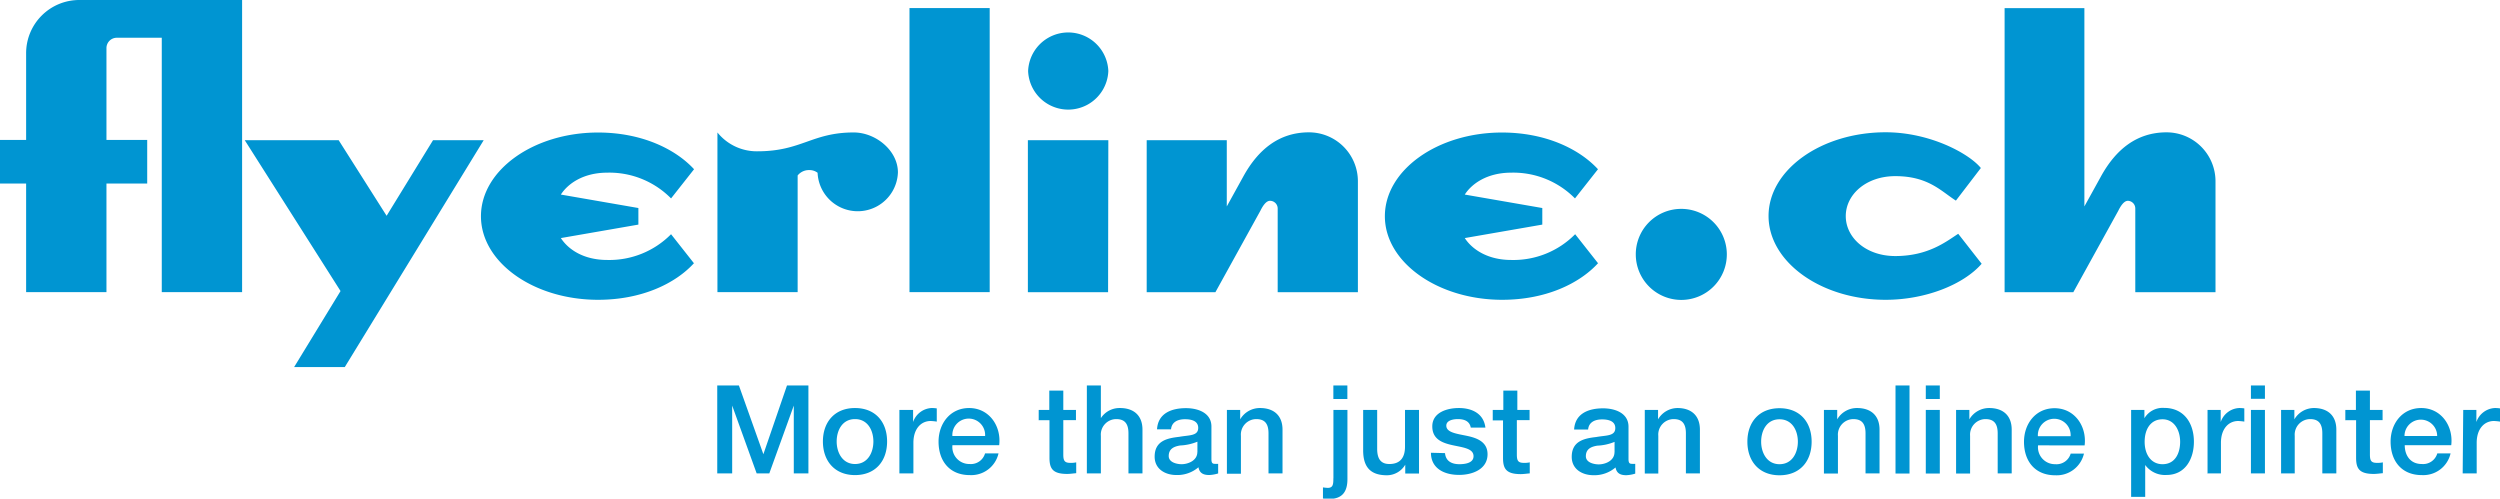<svg xmlns="http://www.w3.org/2000/svg" viewBox="0 0 408.61 81.49"><g id="e_flyerline_ch"><path d="M402.51,77.37h2.29v-5c0-2.29,1.25-3.56,2.82-3.56a8.51,8.51,0,0,1,1,.1V66.75a5.48,5.48,0,0,0-.87-.06,3.37,3.37,0,0,0-3,2.29h0V67h-2.15ZM393,71.26a2.67,2.67,0,1,1,5.34,0Zm7.64,1.51c.38-3.12-1.63-6.08-4.91-6.08-3.1,0-5,2.54-5,5.49,0,3.2,1.83,5.47,5.09,5.47a4.57,4.57,0,0,0,4.71-3.54h-2.17a2.41,2.41,0,0,1-2.53,1.73c-1.91,0-2.79-1.45-2.79-3.08Zm-17.28-4.09h1.73v6.13c0,1.73.48,2.65,2.88,2.65.5,0,1-.08,1.49-.12V75.57a3.89,3.89,0,0,1-1,.08c-1,0-1.11-.48-1.11-1.43V68.67h2.07V67h-2.07V63.84h-2.29V67h-1.73v1.72Zm-10.59,8.69h2.29V71.24a2.54,2.54,0,0,1,2.51-2.74c1.35,0,2,.7,2,2.33v6.54h2.29V70.23c0-2.33-1.43-3.54-3.68-3.54A3.72,3.72,0,0,0,375,68.54l0,0V67h-2.17v10.4ZM367.9,65.18h2.29V63H367.9Zm0,12.19h2.29V67H367.9Zm-7.24,0H363v-5c0-2.29,1.25-3.56,2.82-3.56a8.51,8.51,0,0,1,1,.1V66.75a5.43,5.43,0,0,0-.86-.06,3.36,3.36,0,0,0-3,2.29h0V67h-2.15v10.4Zm-12.33,3.84h2.29V76h0a4,4,0,0,0,3.48,1.63c3.08,0,4.48-2.64,4.48-5.43,0-3-1.59-5.53-4.87-5.53a3.47,3.47,0,0,0-3.22,1.69h0V67h-2.17V81.21Zm8-9c0,1.81-.78,3.66-2.88,3.66-1.85,0-2.92-1.57-2.92-3.66s1-3.68,2.92-3.68,2.88,1.79,2.88,3.68m-23.25-.92a2.68,2.68,0,1,1,5.35,0Zm7.64,1.51c.38-3.12-1.63-6.08-4.91-6.08-3.1,0-5,2.54-5,5.49,0,3.2,1.83,5.47,5.09,5.47a4.57,4.57,0,0,0,4.71-3.54h-2.17a2.41,2.41,0,0,1-2.53,1.73,2.77,2.77,0,0,1-2.8-3.08Zm-21.07,4.6H322V71.24a2.54,2.54,0,0,1,2.51-2.74c1.35,0,2,.7,2,2.33v6.54h2.29V70.23c0-2.33-1.43-3.54-3.68-3.54a3.72,3.72,0,0,0-3.24,1.85l0,0V67h-2.17v10.4Zm-4.89-12.19h2.29V63h-2.29Zm0,12.19h2.29V67h-2.29Zm-4.95,0h2.29V63h-2.29Zm-11.7,0h2.29V71.24a2.54,2.54,0,0,1,2.51-2.74c1.35,0,2,.7,2,2.33v6.54h2.29V70.23c0-2.33-1.43-3.54-3.68-3.54a3.72,3.72,0,0,0-3.24,1.85l0,0V67h-2.17v10.4Zm-7.26.28c3.34,0,5.25-2.29,5.25-5.49s-1.91-5.47-5.25-5.47-5.25,2.29-5.25,5.47,1.91,5.49,5.25,5.49m0-1.81c-2.05,0-3-1.87-3-3.68s.91-3.66,3-3.66,3,1.87,3,3.66-.91,3.68-3,3.68m-22.1,1.53h2.29V71.24a2.53,2.53,0,0,1,2.51-2.74c1.35,0,2,.7,2,2.33v6.54h2.29V70.23c0-2.33-1.43-3.54-3.68-3.54A3.71,3.71,0,0,0,271,68.54l0,0V67h-2.17v10.4Zm-2.58-7.66c0-2.19-2.13-3-4.16-3-2.29,0-4.57.79-4.73,3.46h2.29c.1-1.13,1-1.65,2.29-1.65.93,0,2.15.22,2.15,1.41,0,1.35-1.47,1.17-3.12,1.47-1.93.22-4,.64-4,3.24,0,2,1.69,3,3.56,3a5.3,5.3,0,0,0,3.6-1.27c.18,1,.84,1.27,1.77,1.27a5.8,5.8,0,0,0,1.45-.26V75.81a3.15,3.15,0,0,1-.56,0c-.42,0-.54-.22-.54-.79Zm-2.29,4.16c0,1.45-1.57,2-2.57,2-.8,0-2.11-.3-2.11-1.33,0-1.21.89-1.57,1.87-1.73a8.31,8.31,0,0,0,2.82-.62v1.71Zm-19.95-5.19h1.73v6.13c0,1.73.48,2.65,2.88,2.65.5,0,1-.08,1.49-.12V75.57a3.94,3.94,0,0,1-1,.08c-1,0-1.11-.48-1.11-1.43V68.67H250V67H248V63.84h-2.29V67h-1.73v1.72ZM233.88,74c0,2.45,2,3.62,4.61,3.62,2.15,0,4.64-.91,4.64-3.38,0-2-1.69-2.65-3.36-3s-3.38-.54-3.38-1.67c0-.91,1.23-1.07,1.89-1.07,1,0,1.91.3,2.11,1.39h2.39c-.28-2.31-2.21-3.2-4.34-3.2-1.89,0-4.34.7-4.34,3,0,2.11,1.65,2.71,3.34,3.08s3.34.52,3.4,1.73-1.45,1.37-2.31,1.37c-1.23,0-2.23-.48-2.35-1.81ZM231.93,67h-2.29v6c0,1.61-.64,2.84-2.55,2.84-1.25,0-2-.66-2-2.49V67h-2.29v6.6c0,2.71,1.17,4.08,3.88,4.08a3.49,3.49,0,0,0,3-1.73h0v1.45h2.25V67Zm-14-1.79h2.29V63h-2.29Zm0,13c0,1-.08,1.53-.92,1.53a6.44,6.44,0,0,1-.78-.08v1.81a6.81,6.81,0,0,0,1,.08c2.15,0,3-1.17,3-3.24V67h-2.29V78.15Zm-17.4-.78h2.29V71.24a2.53,2.53,0,0,1,2.51-2.74c1.35,0,2,.7,2,2.33v6.54h2.29V70.23c0-2.33-1.43-3.54-3.68-3.54a3.72,3.72,0,0,0-3.24,1.85l0,0V67h-2.17v10.4ZM198,69.71c0-2.19-2.13-3-4.16-3-2.29,0-4.57.79-4.73,3.46h2.29c.1-1.13,1-1.65,2.29-1.65.93,0,2.15.22,2.15,1.41,0,1.35-1.47,1.17-3.12,1.47-1.93.22-4,.64-4,3.24,0,2,1.69,3,3.56,3a5.3,5.3,0,0,0,3.6-1.27c.18,1,.85,1.27,1.77,1.27a5.8,5.8,0,0,0,1.45-.26V75.81a3.15,3.15,0,0,1-.56,0c-.42,0-.54-.22-.54-.79Zm-2.3,4.16c0,1.45-1.57,2-2.57,2-.8,0-2.11-.3-2.11-1.33,0-1.21.89-1.57,1.87-1.73a8.31,8.31,0,0,0,2.82-.62v1.71Zm-18.06,3.5h2.29V71.24a2.53,2.53,0,0,1,2.51-2.74c1.35,0,2,.7,2,2.33v6.54h2.29V70.23c0-2.33-1.43-3.54-3.68-3.54a3.64,3.64,0,0,0-3.12,1.65h0V63h-2.29V77.37Zm-7.84-8.69h1.73v6.13c0,1.73.48,2.65,2.88,2.65.5,0,1-.08,1.49-.12V75.57a3.94,3.94,0,0,1-1,.08c-1,0-1.11-.48-1.11-1.43V68.67h2.07V67h-2.07V63.84h-2.29V67h-1.73v1.72Zm-14.14,2.58a2.68,2.68,0,1,1,5.35,0Zm7.65,1.51c.38-3.12-1.63-6.08-4.91-6.08-3.1,0-5,2.54-5,5.49,0,3.2,1.83,5.47,5.09,5.47a4.57,4.57,0,0,0,4.71-3.54H161a2.41,2.41,0,0,1-2.53,1.73,2.77,2.77,0,0,1-2.8-3.08ZM147,77.37h2.29v-5c0-2.29,1.25-3.56,2.82-3.56a8.51,8.51,0,0,1,1,.1V66.75a5.48,5.48,0,0,0-.87-.06,3.37,3.37,0,0,0-3,2.29h0V67H147v10.4Zm-7.26.28c3.34,0,5.25-2.29,5.25-5.49s-1.91-5.47-5.25-5.47S134.5,69,134.5,72.16s1.91,5.49,5.25,5.49m0-1.81c-2.05,0-3-1.87-3-3.68s.91-3.66,3-3.66,3,1.87,3,3.66-.91,3.68-3,3.68m-22.47,1.53h2.39V66.29h0l4,11.08h2.07l4-11.08h0V77.37h2.39V63h-3.5l-3.86,11.24h0l-4-11.24h-3.54V77.37Z" fill="#0095d2"/><path d="M346.22,34.45c.31-.63.88-1.63,1.57-1.63A1.25,1.25,0,0,1,349,34.08V47.76h13.11V29.63a8,8,0,0,0-8-8c-4.83,0-8.28,2.76-10.73,7.22l-2.7,4.89V1.33H327.64V47.76h11.23Zm-22.33,8.66-3.83-4.9c-1.95,1.26-4.89,3.64-10.29,3.64-4.77,0-8.09-3-8.09-6.53s3.33-6.53,8.09-6.53c5.4,0,7.47,2.45,9.91,4l4.08-5.33c-1.94-2.38-8.34-5.84-15.56-5.84-10.54,0-19.14,6.15-19.14,13.68S297.66,49,308.2,49c6.53,0,12.74-2.5,15.69-5.89m-56.53-1.5a7.44,7.44,0,1,0,7.4-7.47,7.42,7.42,0,0,0-7.4,7.47m-6.15,1.44-3.76-4.77A14.17,14.17,0,0,1,247,42.49c-3.95,0-6.46-1.82-7.59-3.58l12.67-2.2V34l-12.67-2.2c1.13-1.76,3.64-3.58,7.59-3.58a14.16,14.16,0,0,1,10.42,4.21l3.76-4.77c-3.07-3.33-8.6-6-15.69-6-10.54,0-19.14,6.15-19.14,13.68S235,49,245.52,49c7.09,0,12.61-2.63,15.69-6M206,34.45c.31-.63.88-1.63,1.57-1.63a1.26,1.26,0,0,1,1.26,1.26V47.76h13.11V29.63a8,8,0,0,0-8-8c-4.83,0-8.28,2.76-10.73,7.22l-2.7,4.89V22.91H187.42V47.76h11.23ZM181.15,22.91H168V47.76h13.11Zm0-11.3a6.56,6.56,0,0,0-13.11,0,6.56,6.56,0,0,0,13.11,0M161.76,1.32H148.65V47.75h13.11Zm-15,26.86c0-3.58-3.64-6.53-7.22-6.53-6.84,0-8.53,3.08-15.75,3.08a8.25,8.25,0,0,1-6.53-3.08v26.1h13.11V28.68a2.34,2.34,0,0,1,1.88-.88,2.17,2.17,0,0,1,1.38.44,6.57,6.57,0,0,0,13.13-.06M113.44,43.05l-3.76-4.77a14.17,14.17,0,0,1-10.42,4.21c-4,0-6.46-1.82-7.59-3.58l12.67-2.2V34l-12.67-2.2c1.13-1.76,3.64-3.58,7.59-3.58a14.16,14.16,0,0,1,10.42,4.21l3.76-4.77c-3.07-3.33-8.6-6-15.69-6-10.54,0-19.14,6.15-19.14,13.68S87.21,49,97.75,49c7.1,0,12.62-2.63,15.69-6M63.19,35.27,55.35,22.91H40L55.66,47.57,48.07,60h8.28L79.06,22.91H70.78Z" fill="#0095d2"/><path d="M39.57,0H12.94A8.69,8.69,0,0,0,4.27,8.67v14.2H0V30H4.27V47.75H17.4V30h6.66V22.87H17.4v-15a1.69,1.69,0,0,1,1.7-1.7h7.34V47.75H39.57V6.16h0V0Z" fill="#0095d2"/></g></svg>